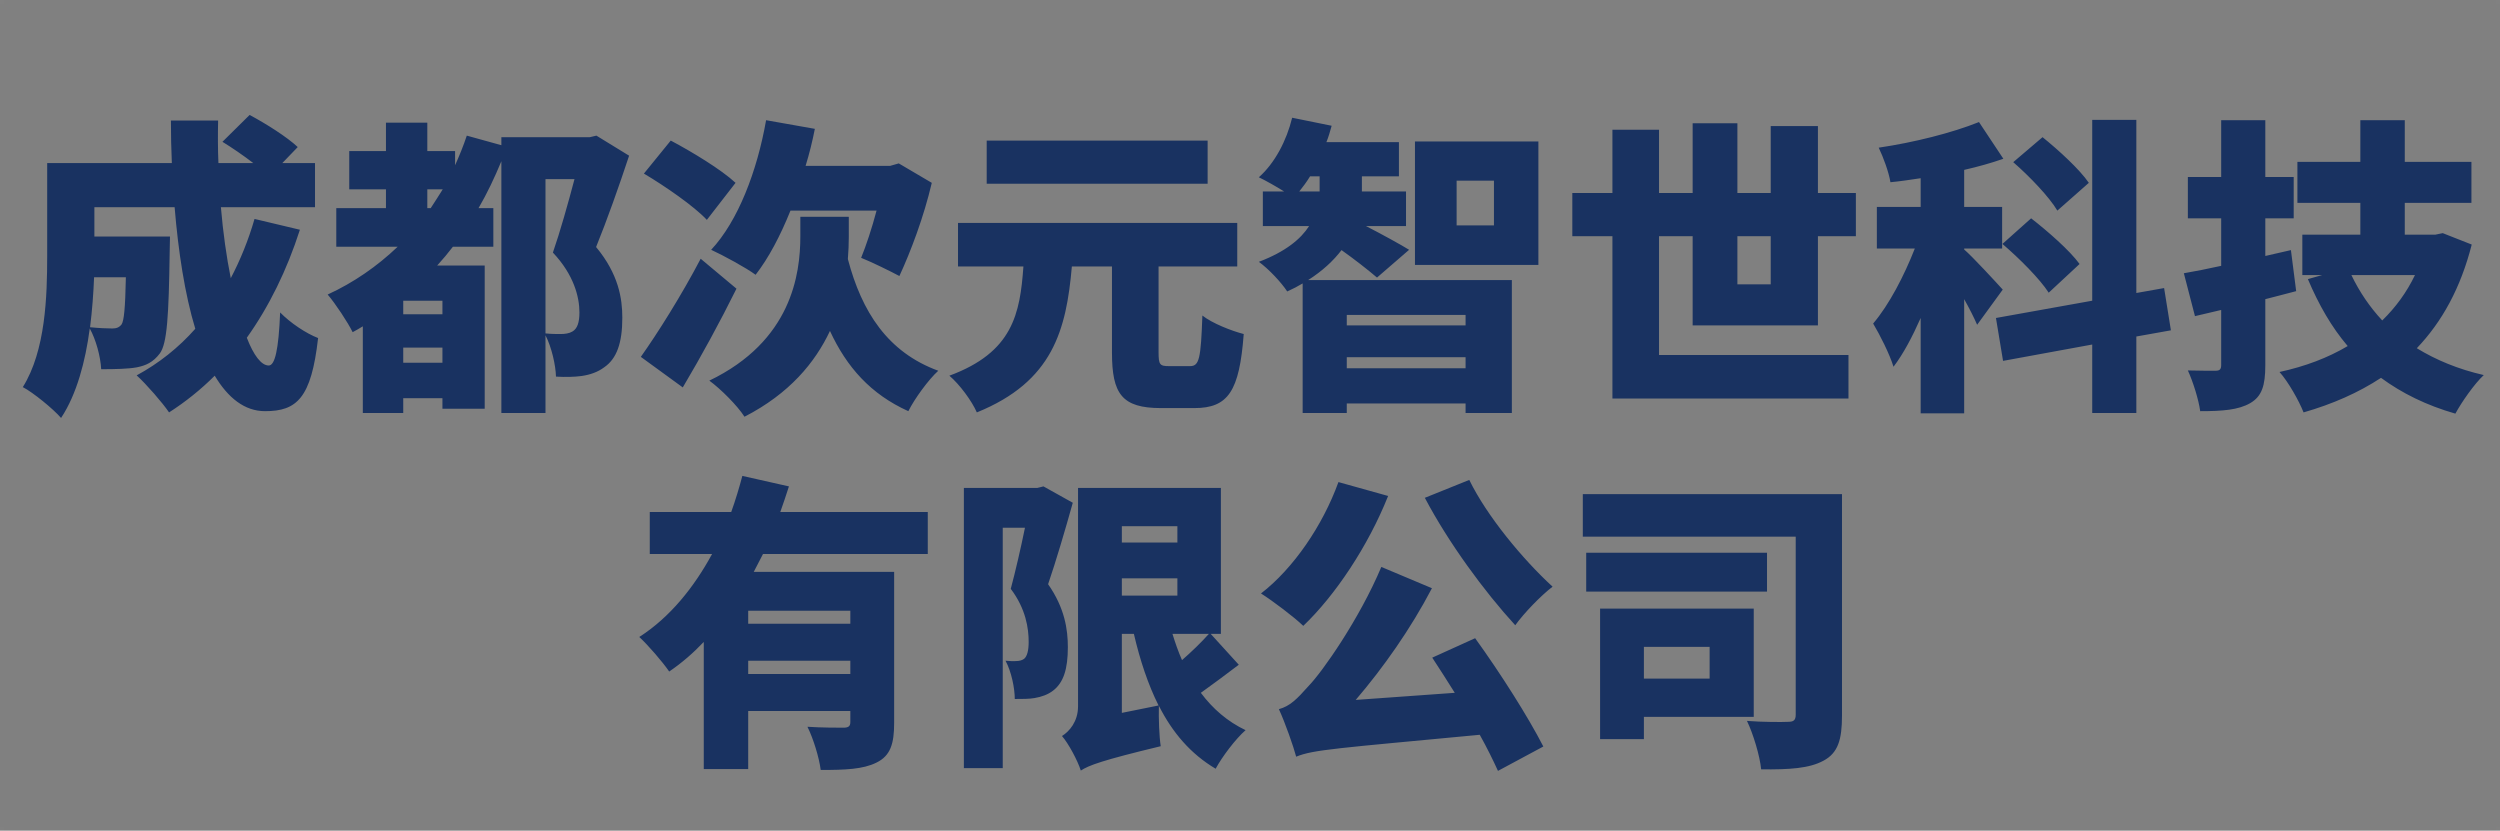 <svg  xmlns="http://www.w3.org/2000/svg" xmlns:xlink="http://www.w3.org/1999/xlink" width="632px" height="210px"><rect width="100%" height="100%" fill="#808080" stroke="none"/><path fill-rule="evenodd"  fill="rgb(25, 50, 97)" d="M627.896,94.818 C625.478,97.080 622.280,101.682 620.720,104.568 C613.388,102.462 607.226,99.420 601.921,95.520 C596.227,99.264 589.675,102.150 582.343,104.256 C581.173,101.292 578.443,96.456 576.258,94.038 C582.733,92.634 588.505,90.450 593.497,87.485 C589.441,82.727 586.165,77.033 583.435,70.559 L587.023,69.545 L582.031,69.545 L582.031,59.326 L596.695,59.326 L596.695,51.292 L580.783,51.292 L580.783,40.918 L596.695,40.918 L596.695,30.387 L607.928,30.387 L607.928,40.918 L624.776,40.918 L624.776,51.292 L607.928,51.292 L607.928,59.326 L615.650,59.326 L617.522,58.936 L624.854,61.822 C622.046,72.821 617.366,81.323 610.970,88.031 C615.806,90.996 621.422,93.336 627.896,94.818 ZM594.433,69.545 C596.461,73.757 599.035,77.579 602.233,81.011 C605.666,77.657 608.396,73.913 610.502,69.545 L594.433,69.545 ZM579.145,63.227 L580.471,73.601 C577.897,74.303 575.322,74.927 572.670,75.629 L572.670,92.322 C572.670,97.470 571.812,100.200 568.848,101.916 C565.884,103.632 561.828,103.944 556.212,103.944 C555.822,101.058 554.418,96.534 553.092,93.648 C555.822,93.726 559.020,93.726 560.034,93.726 C561.204,93.726 561.516,93.336 561.516,92.244 L561.516,78.359 L554.886,79.919 L552.078,69.077 C554.808,68.609 558.006,67.985 561.516,67.205 L561.516,55.192 L553.092,55.192 L553.092,44.740 L561.516,44.740 L561.516,30.387 L572.670,30.387 L572.670,44.740 L579.847,44.740 L579.847,55.192 L572.670,55.192 L572.670,64.709 L579.145,63.227 ZM540.068,104.412 L528.914,104.412 L528.914,87.095 L506.371,91.230 L504.577,80.387 L528.914,76.019 L528.914,30.309 L540.068,30.309 L540.068,74.069 L547.088,72.821 L548.804,83.507 L540.068,85.067 L540.068,104.412 ZM508.945,40.996 L516.355,34.677 C520.411,37.954 525.716,42.790 528.056,46.222 L520.099,53.242 C518.071,49.810 513.079,44.584 508.945,40.996 ZM525.716,66.737 L517.915,73.991 C515.653,70.481 510.427,65.255 506.215,61.666 L513.469,55.192 C517.681,58.468 523.219,63.305 525.716,66.737 ZM496.542,42.946 L496.542,52.306 L506.137,52.306 L506.137,62.837 L496.542,62.837 L496.542,63.071 C498.648,64.865 504.811,71.573 506.293,73.211 L499.819,82.103 C499.039,80.309 497.868,77.969 496.542,75.629 L496.542,104.490 L485.544,104.490 L485.544,80.387 C483.438,85.145 481.176,89.436 478.680,92.712 C477.666,89.436 475.248,84.677 473.532,81.791 C477.588,77.033 481.410,69.623 484.062,62.837 L474.468,62.837 L474.468,52.306 L485.544,52.306 L485.544,45.052 C482.970,45.442 480.396,45.832 477.900,46.066 C477.510,43.570 476.106,39.748 474.936,37.330 C483.906,36.004 493.500,33.585 500.287,30.855 L506.449,40.138 C503.329,41.230 499.975,42.166 496.542,42.946 ZM459.572,82.259 L427.903,82.259 L427.903,59.716 L419.400,59.716 L419.400,89.748 L467.294,89.748 L467.294,100.746 L407.622,100.746 L407.622,59.716 L397.482,59.716 L397.482,48.796 L407.622,48.796 L407.622,32.805 L419.400,32.805 L419.400,48.796 L427.903,48.796 L427.903,31.167 L439.213,31.167 L439.213,48.796 L447.638,48.796 L447.638,31.869 L459.572,31.869 L459.572,48.796 L469.166,48.796 L469.166,59.716 L459.572,59.716 L459.572,82.259 ZM447.638,59.716 L439.213,59.716 L439.213,71.885 L447.638,71.885 L447.638,59.716 ZM360.199,125.848 L371.432,121.323 C375.878,130.450 384.926,141.370 392.492,148.312 C389.528,150.574 385.238,155.021 383.054,158.063 C375.254,149.560 366.205,137.236 360.199,125.848 ZM357.703,35.770 L388.904,35.770 L388.904,66.971 L357.703,66.971 L357.703,35.770 ZM368.233,56.986 L377.672,56.986 L377.672,45.676 L368.233,45.676 L368.233,56.986 ZM348.109,70.169 C345.925,68.297 342.336,65.489 339.138,63.227 C337.110,65.879 334.380,68.453 330.714,70.793 L382.196,70.793 L382.196,104.412 L370.496,104.412 L370.496,101.994 L340.464,101.994 L340.464,104.412 L329.310,104.412 L329.310,71.651 C328.140,72.353 326.814,73.055 325.410,73.679 C323.928,71.417 320.730,67.985 318.234,66.191 C325.020,63.617 328.842,60.418 330.948,57.142 L319.248,57.142 L319.248,48.406 L324.630,48.406 C322.524,47.080 319.872,45.598 318.234,44.818 C322.290,41.230 325.254,35.536 326.658,29.763 L336.642,31.791 C336.252,33.195 335.862,34.599 335.316,35.926 L353.647,35.926 L353.647,44.584 L344.287,44.584 L344.287,47.470 L344.287,48.406 L355.441,48.406 L355.441,57.142 L345.301,57.142 C348.967,59.014 354.505,62.057 356.221,63.149 L348.109,70.169 ZM340.464,93.102 L370.496,93.102 L370.496,90.294 L340.464,90.294 L340.464,93.102 ZM340.464,82.259 L370.496,82.259 L370.496,79.607 L340.464,79.607 L340.464,82.259 ZM333.600,47.314 L333.600,44.584 L331.182,44.584 C330.324,45.988 329.388,47.236 328.452,48.406 L333.600,48.406 L333.600,47.314 ZM292.964,178.421 C292.886,181.620 293.042,186.144 293.432,188.640 C278.533,192.228 275.257,193.476 273.229,194.802 C272.449,192.306 270.109,187.938 268.471,186.066 C270.343,184.896 272.527,182.400 272.527,178.577 L272.527,123.351 L308.642,123.351 L308.642,160.247 L306.068,160.247 L313.166,168.047 C309.968,170.465 306.536,173.039 303.572,175.145 C306.536,179.124 310.280,182.400 314.882,184.584 C312.386,186.768 308.954,191.292 307.316,194.334 C300.998,190.590 296.396,185.208 292.964,178.421 ZM283.603,180.216 L292.886,178.343 C290.233,173.039 288.205,166.955 286.645,160.247 L283.603,160.247 L283.603,180.216 ZM297.644,133.024 L283.603,133.024 L283.603,137.158 L297.644,137.158 L297.644,133.024 ZM297.644,146.206 L283.603,146.206 L283.603,150.574 L297.644,150.574 L297.644,146.206 ZM305.600,160.247 L296.396,160.247 C297.098,162.509 297.878,164.771 298.814,166.877 C301.232,164.771 303.806,162.275 305.600,160.247 ZM295.460,92.556 L300.842,92.556 C303.182,92.556 303.572,90.684 303.962,79.763 C306.380,81.713 311.372,83.663 314.414,84.443 C313.322,98.874 310.514,103.164 301.934,103.164 L293.510,103.164 C283.603,103.164 281.107,99.576 281.107,89.124 L281.107,67.361 L270.967,67.361 C269.563,83.351 266.209,96.456 246.942,104.256 C245.694,101.370 242.574,97.158 240.000,94.974 C256.068,89.046 257.862,79.295 258.720,67.361 L242.184,67.361 L242.184,56.362 L312.776,56.362 L312.776,67.361 L292.886,67.361 L292.886,89.046 C292.886,92.166 293.198,92.556 295.460,92.556 ZM249.438,35.536 L305.288,35.536 L305.288,46.456 L249.438,46.456 L249.438,35.536 ZM209.815,83.663 C206.071,91.620 199.597,99.498 188.209,105.348 C186.414,102.540 182.202,98.328 179.316,96.222 C200.065,86.237 202.327,69.389 202.327,59.716 L202.327,54.802 L214.574,54.802 L214.574,60.028 C214.574,61.666 214.496,63.539 214.340,65.489 C217.850,78.827 224.402,89.046 237.194,93.726 C234.698,95.988 231.188,100.824 229.628,103.944 C220.112,99.654 214.028,92.790 209.815,83.663 ZM217.694,65.177 C218.942,62.135 220.424,57.688 221.594,53.242 L199.831,53.242 C197.257,59.638 194.293,65.255 191.017,69.467 C188.599,67.673 182.826,64.553 179.784,63.149 C186.570,55.894 191.407,43.258 193.669,30.387 L205.993,32.571 C205.369,35.770 204.589,38.890 203.653,41.932 L225.026,41.932 L227.210,41.308 L235.556,46.222 C233.528,54.880 230.252,63.539 227.366,69.779 C225.026,68.531 220.424,66.269 217.694,65.177 ZM162.780,43.882 L169.566,35.536 C174.870,38.344 182.358,42.868 185.946,46.222 L178.692,55.582 C175.494,52.150 168.162,47.080 162.780,43.882 ZM186.180,72.977 C181.968,81.479 177.366,89.904 172.608,97.938 L162.000,90.216 C166.212,84.287 172.218,74.771 177.132,65.411 L186.180,72.977 ZM164.262,140.044 L164.262,129.436 L184.854,129.436 C185.946,126.394 186.883,123.273 187.663,120.309 L199.441,122.961 C198.739,125.145 198.037,127.252 197.257,129.436 L234.542,129.436 L234.542,140.044 L192.889,140.044 C192.109,141.604 191.329,143.086 190.549,144.568 L226.040,144.568 L226.040,182.790 C226.040,188.016 225.104,191.058 221.594,192.774 C218.162,194.490 213.638,194.646 207.475,194.646 C207.085,191.526 205.603,186.690 204.121,183.726 C207.475,183.960 211.999,183.960 213.247,183.960 C214.496,183.960 214.964,183.570 214.964,182.556 L214.964,179.748 L189.145,179.748 L189.145,194.412 L177.912,194.412 L177.912,162.275 C175.260,165.083 172.374,167.579 169.176,169.763 C167.460,167.267 163.872,163.133 161.610,161.027 C169.410,156.035 175.494,148.390 180.018,140.044 L164.262,140.044 ZM189.145,170.387 L214.964,170.387 L214.964,167.033 L189.145,167.033 L189.145,170.387 ZM189.145,157.673 L214.964,157.673 L214.964,154.397 L189.145,154.397 L189.145,157.673 ZM157.322,80.309 C157.322,86.705 155.918,90.684 152.720,92.868 C151.160,94.038 149.210,94.740 147.026,95.052 C145.310,95.286 142.970,95.364 140.552,95.208 C140.474,92.322 139.460,87.797 137.900,84.755 L137.900,104.412 L126.745,104.412 L126.745,40.762 C125.029,44.896 123.157,48.874 120.973,52.618 L124.717,52.618 L124.717,62.369 L114.499,62.369 C113.251,64.007 111.925,65.567 110.521,67.127 L122.533,67.127 L122.533,103.320 L111.847,103.320 L111.847,100.668 L101.940,100.668 L101.940,104.412 L91.722,104.412 L91.722,82.493 C90.864,83.039 90.006,83.507 89.148,83.975 C87.978,81.557 84.780,76.721 82.830,74.459 C89.460,71.417 95.388,67.283 100.536,62.369 L85.014,62.369 L85.014,52.618 L97.572,52.618 L97.572,47.860 L88.290,47.860 L88.290,38.188 L97.572,38.188 L97.572,31.011 L108.024,31.011 L108.024,38.188 L115.045,38.188 L115.045,41.776 C116.137,39.358 117.151,36.862 118.009,34.287 L126.745,36.706 L126.745,34.677 L149.132,34.677 L150.770,34.287 L159.038,39.358 C156.542,46.924 153.422,55.738 150.692,62.447 C156.386,69.311 157.322,75.473 157.322,80.309 ZM101.940,91.698 L111.847,91.698 L111.847,87.875 L101.940,87.875 L101.940,91.698 ZM101.940,76.019 L101.940,79.451 L111.847,79.451 L111.847,76.019 L101.940,76.019 ZM108.024,47.860 L108.024,52.618 L108.883,52.618 C109.897,51.058 110.911,49.498 111.925,47.860 L108.024,47.860 ZM145.232,45.286 L137.900,45.286 L137.900,84.287 C139.460,84.443 140.630,84.443 141.722,84.443 C142.814,84.443 143.906,84.287 144.686,83.819 C145.934,83.117 146.480,81.557 146.480,78.983 C146.480,75.083 145.076,69.467 139.772,63.851 C141.566,58.702 143.672,51.214 145.232,45.286 ZM67.934,92.400 C69.494,92.400 70.430,88.499 70.820,78.983 C73.394,81.635 77.372,84.287 80.414,85.457 C78.698,100.668 75.032,103.944 66.998,103.944 C61.850,103.944 57.638,100.590 54.283,94.974 C50.773,98.484 46.873,101.604 42.739,104.256 C41.101,101.838 36.967,97.080 34.549,94.896 C40.165,91.854 45.157,87.875 49.369,83.117 C46.717,74.381 45.079,63.617 44.143,52.384 L23.862,52.384 L23.862,59.794 L42.973,59.794 C42.973,59.794 42.895,62.525 42.895,63.773 C42.661,79.685 42.271,86.861 40.399,89.358 C38.683,91.620 36.889,92.400 34.549,92.868 C32.443,93.258 29.166,93.336 25.578,93.336 C25.422,90.138 24.252,85.847 22.692,83.039 C21.600,91.308 19.416,99.654 15.438,105.660 C13.488,103.398 8.340,99.186 5.766,97.860 C11.538,88.656 11.928,74.849 11.928,64.631 L11.928,41.230 L43.441,41.230 C43.285,37.642 43.207,34.053 43.207,30.465 L55.141,30.465 C55.063,34.053 55.063,37.642 55.219,41.230 L64.034,41.230 C61.616,39.358 58.652,37.330 56.233,35.848 L63.098,29.061 C67.076,31.167 72.536,34.599 75.266,37.174 L71.366,41.230 L79.634,41.230 L79.634,52.384 L55.843,52.384 C56.389,58.780 57.247,64.943 58.340,70.325 C60.758,65.723 62.786,60.730 64.346,55.348 L75.812,58.078 C72.536,68.297 68.012,77.501 62.396,85.379 C64.112,89.826 66.062,92.400 67.934,92.400 ZM22.770,82.727 C25.110,82.961 27.138,83.039 28.386,83.039 C29.400,83.039 30.102,82.805 30.726,82.025 C31.351,81.089 31.663,77.891 31.819,70.091 L23.784,70.091 C23.628,74.069 23.316,78.359 22.770,82.727 ZM263.790,122.961 L271.201,127.096 C269.329,133.804 266.989,141.760 264.961,147.688 C269.173,153.695 269.953,159.155 269.953,163.601 C269.953,169.139 268.861,172.571 266.209,174.599 C264.883,175.613 263.322,176.159 261.528,176.471 C260.202,176.705 258.408,176.705 256.536,176.705 C256.536,173.975 255.678,169.763 254.196,167.033 C255.288,167.111 256.146,167.189 256.926,167.111 C257.628,167.111 258.330,166.955 258.876,166.565 C259.656,165.941 260.046,164.459 260.046,162.275 C260.046,158.843 259.344,153.929 255.522,148.858 C256.692,144.490 258.096,138.406 259.110,133.414 L253.494,133.414 L253.494,194.178 L243.666,194.178 L243.666,123.351 L262.230,123.351 L263.790,122.961 ZM350.917,125.380 C345.847,138.094 337.500,150.574 329.466,158.219 C327.126,155.957 321.744,151.900 318.780,150.028 C326.970,143.710 334.380,132.868 338.358,121.869 L350.917,125.380 ZM349.201,143.320 L361.993,148.702 C356.611,158.999 349.669,168.827 342.726,176.939 L367.765,175.145 C365.815,172.025 363.865,168.983 362.071,166.253 L372.914,161.339 C379.232,170.075 386.330,181.230 390.152,188.718 L378.686,194.880 C377.516,192.306 375.956,189.108 374.084,185.754 C337.890,189.186 332.040,189.498 327.672,191.292 C327.048,188.874 324.864,182.634 323.304,179.280 C326.112,178.499 327.828,176.783 330.870,173.351 C334.224,169.919 343.663,156.503 349.201,143.320 ZM465.656,180.918 C465.656,187.002 464.642,190.356 460.976,192.306 C457.388,194.256 452.396,194.568 445.219,194.490 C444.907,191.136 443.191,185.442 441.631,182.244 C445.531,182.556 450.524,182.556 452.006,182.478 C453.410,182.478 453.956,182.088 453.956,180.684 L453.956,135.676 L400.134,135.676 L400.134,124.911 L465.656,124.911 L465.656,180.918 ZM446.701,149.560 L400.992,149.560 L400.992,139.732 L446.701,139.732 L446.701,149.560 ZM443.347,181.230 L415.578,181.230 L415.578,186.846 L404.502,186.846 L404.502,153.851 L443.347,153.851 L443.347,181.230 ZM432.193,163.523 L415.578,163.523 L415.578,171.557 L432.193,171.557 L432.193,163.523 Z"/><path fill-rule="evenodd"  opacity="0.012" fill="rgb(255, 255, 255)" d="M631.000,210.000 L631.000,209.000 L632.000,209.000 L632.000,210.000 L631.000,210.000 ZM631.000,-0.000 L632.000,-0.000 L632.000,1.000 L631.000,1.000 L631.000,-0.000 ZM-0.000,209.000 L1.000,209.000 L1.000,210.000 L-0.000,210.000 L-0.000,209.000 ZM-0.000,-0.000 L1.000,-0.000 L1.000,1.000 L-0.000,1.000 L-0.000,-0.000 Z"/></svg>